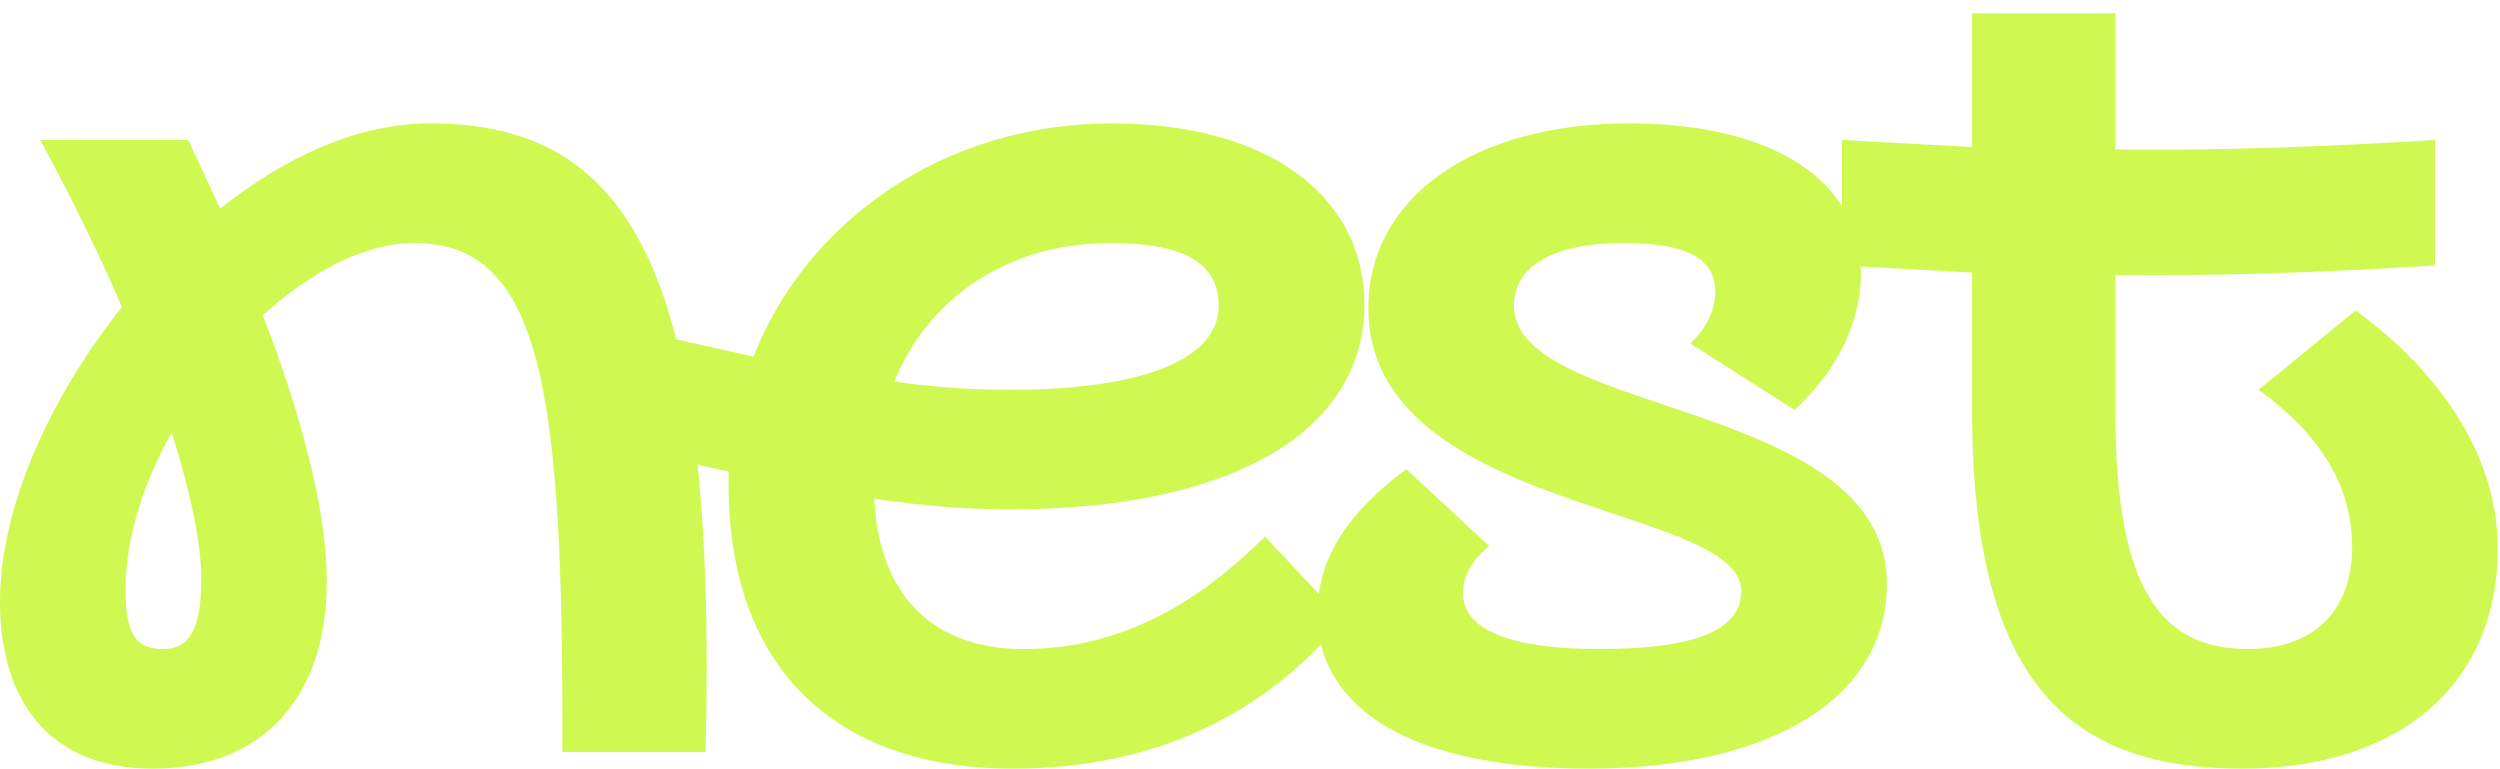 <svg width="169" height="52" viewBox="0 0 169 52" fill="none" xmlns="http://www.w3.org/2000/svg">
<path d="M10.324 51.959C3.281 51.959 0 47.317 0 40.675C0 34.272 3.361 26.909 8.243 20.747C6.723 17.225 4.882 13.464 2.721 9.462H12.725L14.886 14.104C19.288 10.583 24.25 8.342 29.051 8.342C42.897 8.342 48.499 18.746 47.699 50.839H38.015C38.095 26.429 36.654 16.425 28.011 16.425C24.65 16.425 21.048 18.346 17.767 21.307C20.568 28.59 22.089 34.752 22.089 39.314C22.089 47.317 17.607 51.959 10.324 51.959ZM8.483 39.874C8.483 42.915 9.204 43.876 11.044 43.876C12.725 43.876 13.605 42.675 13.605 39.154C13.605 36.673 12.885 33.312 11.604 29.23C9.684 32.671 8.483 36.433 8.483 39.874Z" fill="#CFF851"/>
<path d="M68.459 51.959C56.455 51.959 49.252 45.156 49.252 32.751V31.871L44.13 30.751L45.57 22.908L50.932 24.108C54.534 14.985 63.737 8.342 75.182 8.342C85.586 8.342 92.229 13.144 92.229 20.587C92.229 29.23 83.185 34.432 68.299 34.432C65.178 34.432 62.377 34.192 59.096 33.712C59.416 40.354 63.177 43.876 69.18 43.876C75.422 43.876 80.704 41.075 85.506 36.273L90.788 41.875C85.586 48.197 78.223 51.959 68.459 51.959ZM60.456 25.789C63.097 26.189 65.738 26.349 68.299 26.349C77.103 26.349 82.385 24.348 82.385 20.667C82.385 17.706 79.904 16.425 75.102 16.425C68.139 16.425 62.777 20.107 60.456 25.789Z" fill="#CFF851"/>
<path d="M107.388 51.959C95.783 51.959 89.061 48.117 89.061 41.475C89.061 37.633 91.221 34.592 95.063 31.711L100.665 36.913C99.705 37.713 98.904 38.674 98.904 40.114C98.904 42.515 101.946 43.876 108.108 43.876C114.591 43.876 117.712 42.595 117.712 39.954C117.712 34.032 92.502 34.672 92.502 20.827C92.502 13.304 99.705 8.342 110.109 8.342C119.953 8.342 125.795 12.263 125.795 18.506C125.795 21.787 124.194 25.068 121.313 27.709L114.27 23.228C115.231 22.267 115.951 21.147 115.951 19.706C115.951 17.546 114.11 16.425 109.789 16.425C105.067 16.425 102.346 17.946 102.346 20.667C102.346 28.19 127.556 26.989 127.556 39.474C127.556 47.157 119.793 51.959 107.388 51.959Z" fill="#CFF851"/>
<path d="M151.562 51.959C140.277 51.959 133.315 46.597 133.315 27.79V18.426L124.511 17.946V9.462L133.315 9.942V0.899H142.998V10.102C149.961 10.183 156.844 9.942 164.607 9.462V17.946C156.844 18.426 149.961 18.666 142.998 18.586V27.869C142.998 39.634 145.96 43.876 151.962 43.876C156.604 43.876 159.005 41.075 159.005 36.993C159.005 32.751 156.764 29.31 152.682 26.349L159.245 20.987C165.247 25.389 168.849 31.071 168.849 37.073C168.849 46.117 162.366 51.959 151.562 51.959Z" fill="#CFF851"/>
</svg>
